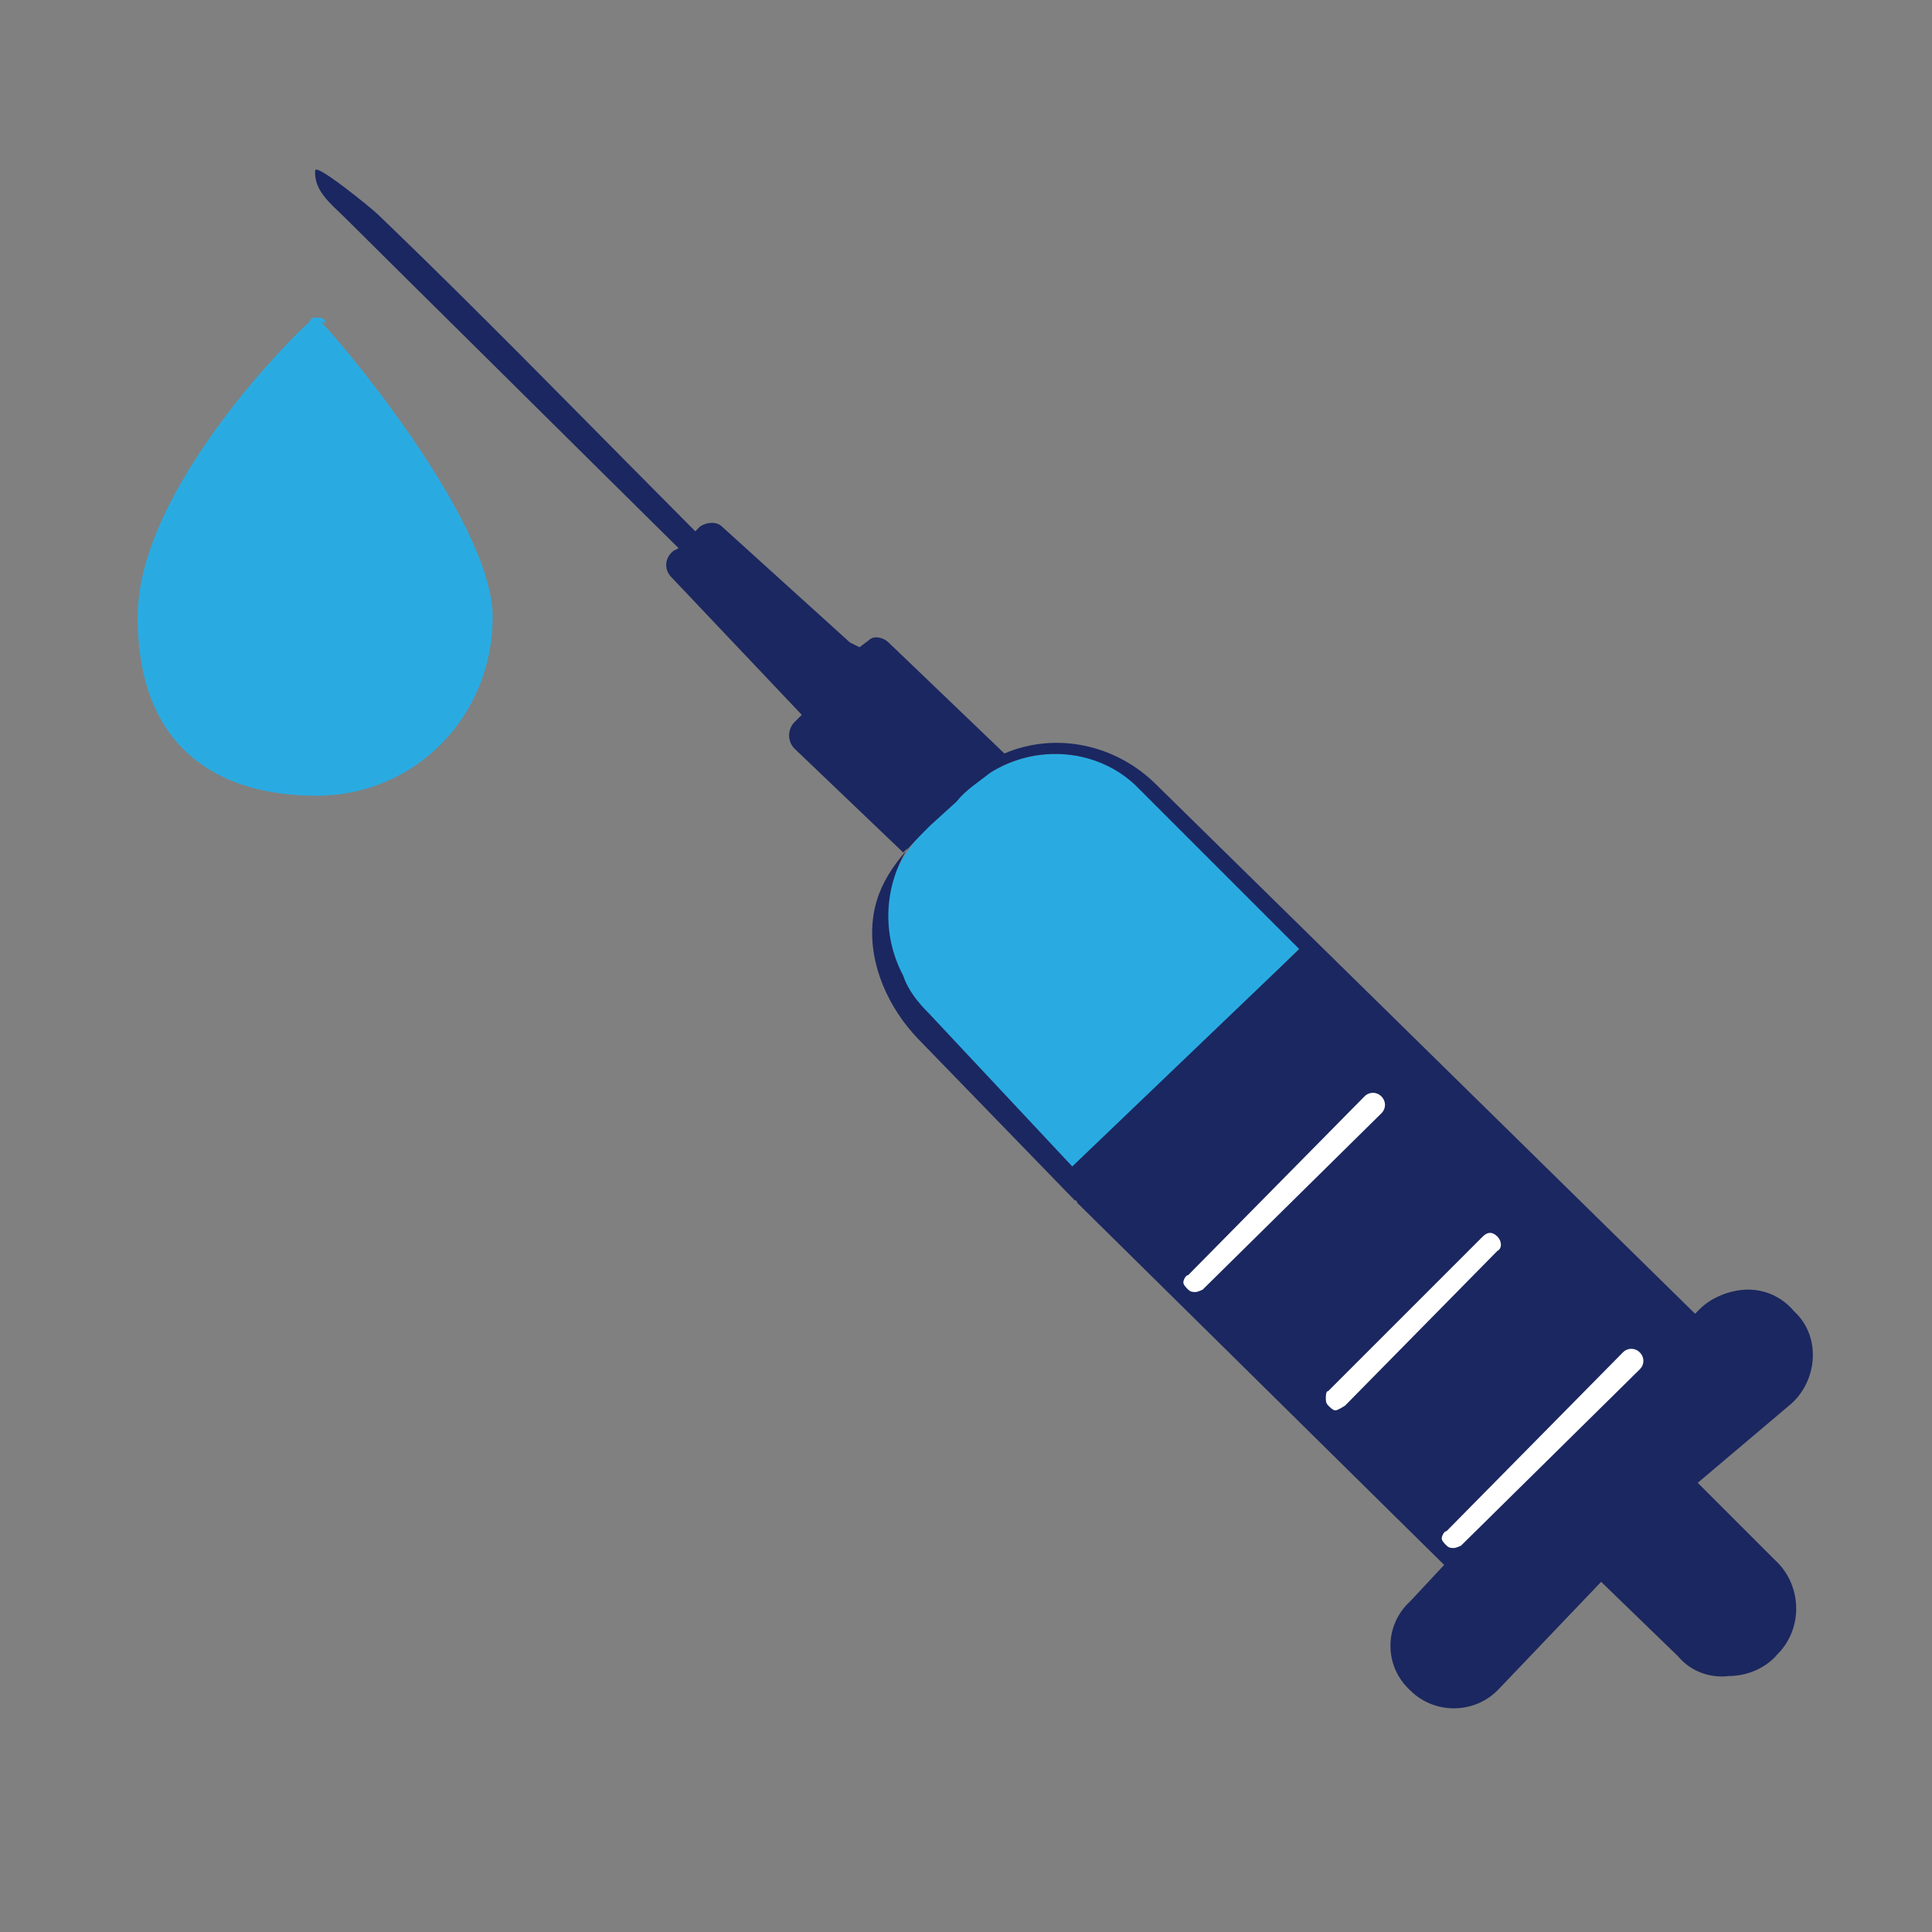 <?xml version="1.0" encoding="UTF-8"?>
<svg xmlns="http://www.w3.org/2000/svg" version="1.1" viewBox="0 0 800 800">
  <rect x="0" y="0" width="800" height="800" fill="#808080" stroke="none"/>
  <defs>
    <style>
      .cls-1 {
        fill: #fff;
      }

      .cls-1, .cls-2, .cls-3 {
        fill-rule: evenodd;
      }

      .cls-2 {
        fill: #1b2760;
      }

      .cls-3 {
        fill: #29abe2;
      }
    </style>
  </defs>
  <g>
    <g id="Layer_1">
      <path class="cls-3" d="M497.7,352.3l-25.9-25.9c-16.6-16.6-42.5-18.7-62.2-6.2-5.2,3.1-10.4,7.3-15.5,11.4l-10.4,11.4c-8.3,8.3-14.5,18.7-17.6,31.1-3.1,12.4-1,24.9,5.2,35.2,2.1,5.2,6.2,11.4,11.4,15.5l61.1,62.2,97.4-97.4-43.5-37.3Z"/>
      <path class="cls-3" d="M135,133.5c-1-2-2-2-4-2s-2,0-3,2c-3,2-71,68-71,122s33,74,74,74,73-33,73-74-68-120-71-122h2Z"/>
      <path class="cls-2" d="M741.9,581.1h0c11-10.1,12-28.1,1-38.1-5-6-12-9-19-9s-15,3-20,8l-2,2-223-219c-17-17-42-22-63-13l-48-46c-2-2-6-3-8-1l-4,3-4-2-53-48c-2-2-6-2-9,0,0,0-2,2-2,2-18.2-18.3-36.4-36.7-54.5-55-25.5-25.8-50.7-51-76.8-76.1-2.2-2.2-25.9-21.6-26.1-18.3-.6,8.3,6.5,13.8,11.9,19.1,8.7,8.7,17.5,17.3,26.2,26,17.1,17,34.3,33.9,51.4,50.9s40.4,40,60.6,60,.4.4.4.4l-2,1c-4,3-4,8-1,11l54,57-3,3c-3,3-3,8,0,11l45,43,2-2c-10,16-11,36-2,53,2,6,6,11,11,16l59,63,94-90-68-68c-16-15-41-17-60-5-5,4-10,7-14,12,0,0-11,10-11,10-11.8,11.8-22.3,22.9-23.7,40.3s6.6,35,18.7,47.7l65,67s1,0,1,1l152,150-14,15c-11,10-11,27,0,37,10,10,27,10,37-1l42-44,32,31c5,6,13,9,21,8,7,0,15-3,20-9,11-11,10-29-1-39l-32-32,38.9-32.9Z"/>
      <path class="cls-2" d="M444,487l94-94,34,33-94,94-34-33Z"/>
      <path class="cls-1" d="M495,535c-1,0-2,0-3-1s-2-2-2-3,1-3,2-3l73-74c2-2,5-2,7,0s2,5,0,7l-74,73s-2,1-3,1"/>
      <path class="cls-1" d="M553,584c-1,0-2-1-3-2s-1-2-1-3,0-3,1-3l64-64c2-2,4-2,6,0s2,5,0,6l-63,64s-3,2-4,2"/>
      <path class="cls-1" d="M602,641c-1,0-2,0-3-1s-2-2-2-3,1-3,2-3l73-74c2-2,5-2,7,0s2,5,0,7l-74,73s-2,1-3,1"/>
    </g>
  </g>
</svg>